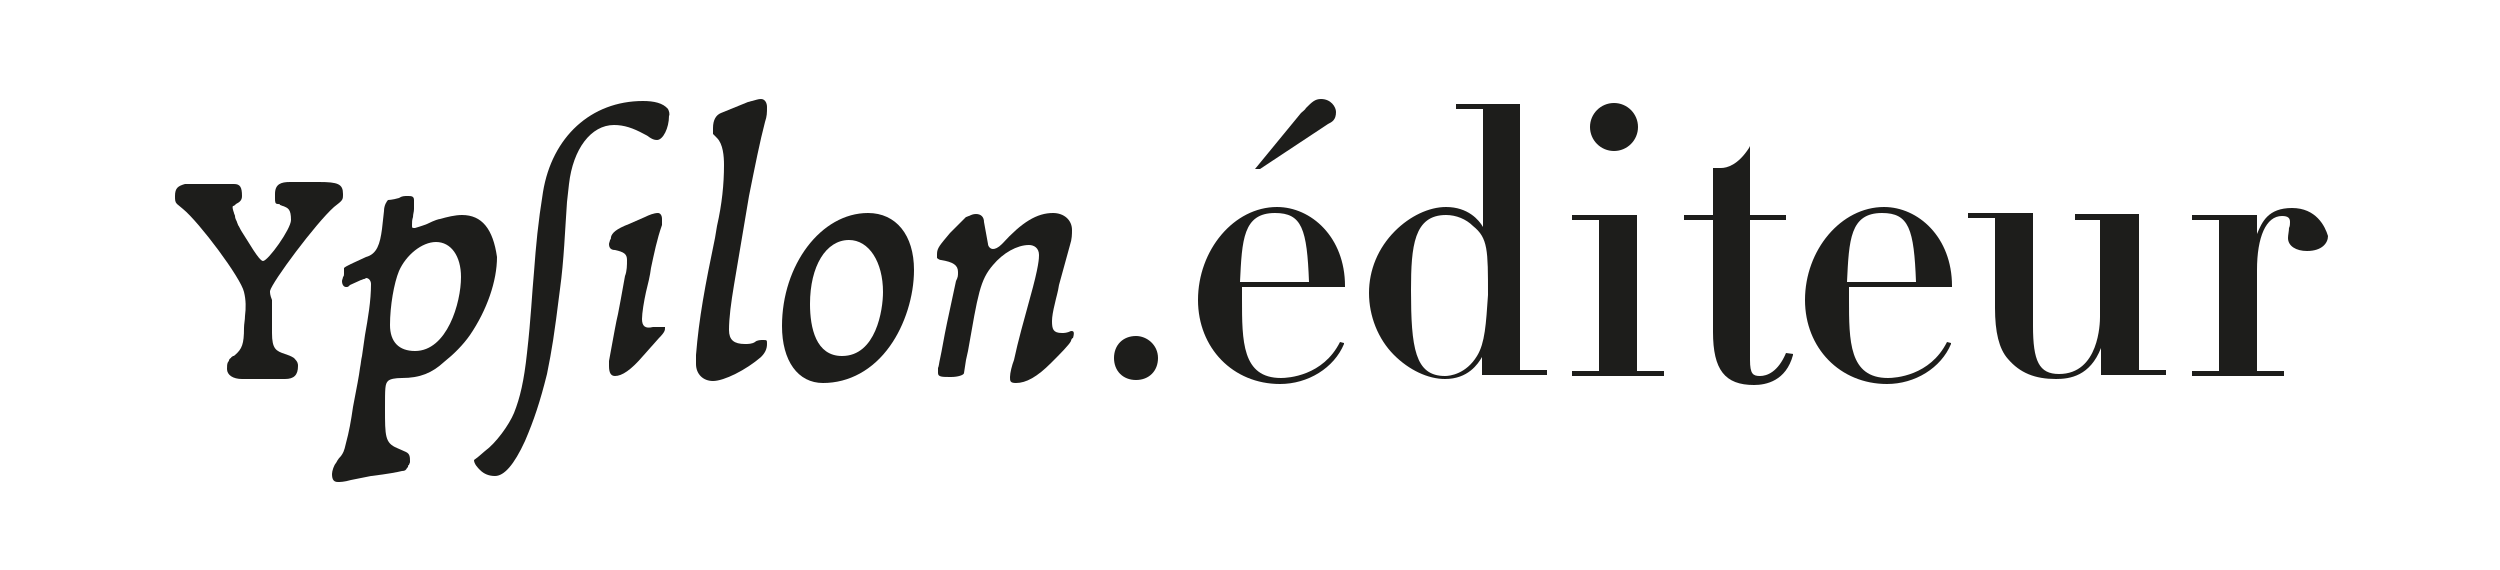 <?xml version="1.0" encoding="utf-8"?>
<!-- Generator: Adobe Illustrator 23.1.1, SVG Export Plug-In . SVG Version: 6.00 Build 0)  -->
<svg version="1.1" id="Calque_1" xmlns="http://www.w3.org/2000/svg" xmlns:xlink="http://www.w3.org/1999/xlink" x="0px" y="0px"
	 viewBox="0 0 250 57" style="enable-background:new 0 0 250 57;" xml:space="preserve">
<style type="text/css">
	.st0{fill:#1D1D1B;}
</style>
<g>
	<path class="st0" d="M64.2,31.9c0-0.6,0.2-1.8,0.4-2.7c0.2-0.8,0.4-1.6,0.5-2.4c0.3-1.4,0.6-2.9,1.1-4.3l0-0.6
		c0-0.4-0.2-0.6-0.4-0.6c-0.4,0-0.9,0.2-1.3,0.4l-1.6,0.7c-1.3,0.5-1.7,0.9-1.8,1.3l0,0c0,0.1,0,0.2-0.1,0.3c0,0.1-0.1,0.3-0.1,0.4
		c0,0.4,0.2,0.6,0.6,0.6c0,0,0,0,0,0c0.9,0.2,1.2,0.4,1.2,1c0,0.5,0,1.1-0.2,1.6c-0.4,2.2-0.5,2.8-0.7,3.8c-0.2,0.8-0.4,2-0.9,4.7
		v0.5c0,0.7,0.2,1,0.6,1c0.7,0,1.6-0.6,2.8-2l1.6-1.8c0.6-0.6,0.6-0.8,0.6-1v-0.1h-1.2C64.5,32.9,64.2,32.6,64.2,31.9z"/>
	<path class="st0" d="M64.3,10.1c-5.2,0-9.1,3.6-10,9.1c-0.5,3.1-0.7,5.3-0.9,8c-0.2,2.1-0.3,4.6-0.7,8.1c-0.3,2.8-0.7,4.5-1.3,6
		c-0.5,1.2-1.8,3-2.9,3.8l-0.7,0.6L47.4,46v0c0,0.4,0.4,0.8,0.6,1c0.4,0.4,0.9,0.6,1.5,0.6c0.9,0,1.9-1.1,3-3.5
		c0.9-2.1,1.5-3.9,2.2-6.7c0.5-2.5,0.7-3.7,1.3-8.5c0.4-2.9,0.5-5.9,0.7-8.7l0.2-1.8c0.4-3.5,2.2-5.9,4.5-5.9c1,0,1.9,0.3,3,0.9
		c0.2,0.1,0.4,0.2,0.5,0.3c0.3,0.2,0.5,0.3,0.8,0.3c0.6,0,1.2-1.2,1.2-2.4c0.1-0.2,0-0.5-0.1-0.7C66.3,10.3,65.4,10.1,64.3,10.1z"/>
	<path class="st0" d="M74.9,19.6c0.6-3,1.1-5.5,1.6-7.4c0.2-0.6,0.2-0.9,0.2-1.5c0-0.4-0.2-0.8-0.6-0.8c-0.3,0-0.5,0.1-0.9,0.2
		c-0.1,0-0.3,0.1-0.4,0.1l-2.7,1.1c-0.5,0.2-0.8,0.7-0.8,1.5v0.6l0.4,0.4c0.6,0.6,0.7,1.8,0.7,2.7c0,1.9-0.2,3.9-0.7,6.1l-0.2,1.2
		c-1,4.8-1.6,8-1.9,11.7v0.9c0,1,0.7,1.7,1.7,1.7c1.1,0,3.3-1.1,4.8-2.4c0.4-0.4,0.6-0.8,0.6-1.3c0-0.4,0-0.4-0.4-0.4
		c-0.2,0-0.6,0-0.8,0.2c-0.3,0.2-0.7,0.2-1,0.2c-1.1,0-1.6-0.4-1.6-1.4c0-1.2,0.2-2.7,0.5-4.5L74.9,19.6z"/>
	<circle class="st0" cx="161.4" cy="12.7" r="2.4"/>
	<path class="st0" d="M132.8,12.4c0.4-0.2,0.8-0.4,0.8-1.2c0-0.5-0.5-1.3-1.5-1.3c-0.6,0-0.9,0.3-1.5,0.9c-0.1,0.2-0.3,0.3-0.5,0.5
		l-4.6,5.6h0.5L132.8,12.4z"/>
	<path class="st0" d="M46.2,21.5c-0.7,0-1.5,0.2-2.2,0.4c-0.1,0-0.5,0.1-1.3,0.5c-0.5,0.2-1.2,0.4-1.2,0.4c-0.3,0-0.3,0-0.3-0.3
		c0-0.3,0-0.5,0.1-0.8c0-0.3,0.1-0.5,0.1-0.8v-0.9c0-0.4-0.3-0.4-0.6-0.4c-0.4,0-0.6,0-0.9,0.2c-0.7,0.2-1.1,0.2-1.1,0.2h0l0,0
		c-0.1,0.1-0.4,0.5-0.4,1.1l-0.2,1.8c-0.2,1.5-0.5,2.5-1.6,2.8c-1.3,0.6-2,0.9-2.2,1.1l0,0v0.6c0,0.1,0,0.2-0.1,0.3
		c0,0.1-0.1,0.3-0.1,0.4c0,0.4,0.2,0.6,0.4,0.6c0.2,0,0.2,0,0.4-0.2l1.1-0.5c0.1,0,0.2-0.1,0.3-0.1c0.1,0,0.2-0.1,0.2-0.1
		c0.3,0,0.5,0.3,0.5,0.6c0,1.7-0.3,3.4-0.6,5.1c-0.1,0.7-0.2,1.4-0.3,2.1c-0.1,0.4-0.1,0.7-0.2,1.2c-0.1,0.8-0.3,1.8-0.7,3.9
		c-0.2,1.4-0.4,2.5-0.7,3.6c-0.2,0.9-0.3,1-0.5,1.3c-0.1,0.1-0.3,0.3-0.5,0.7c-0.2,0.2-0.4,0.8-0.4,1.1c0,0.6,0.2,0.8,0.6,0.8
		c0.2,0,0.6,0,1.3-0.2l2-0.4c1.7-0.2,2.7-0.4,3.1-0.5c0.3,0,0.4-0.1,0.5-0.3c0,0,0.1-0.1,0.1-0.1l0,0v0c0-0.1,0-0.2,0.1-0.2
		c0-0.1,0.1-0.2,0.1-0.3c0-0.5,0-0.8-0.4-1l-0.9-0.4c-1.2-0.5-1.2-1.2-1.2-3.9c0-2.1,0-2.5,0.3-2.8c0.2-0.2,0.7-0.3,1.4-0.3
		c1.8,0,3-0.5,4.2-1.6c1-0.8,1.9-1.7,2.6-2.7c1.7-2.5,2.7-5.4,2.7-7.8C49.3,22.9,48.2,21.5,46.2,21.5z M46.1,27.7
		c0,2.6-1.4,7.4-4.6,7.4c-1.6,0-2.5-0.9-2.5-2.6c0-1.9,0.4-4.2,0.9-5.4c0.7-1.6,2.3-2.9,3.7-2.9C45.1,24.2,46.1,25.6,46.1,27.7z"/>
	<path class="st0" d="M33.4,20.7c0.9-0.7,0.9-0.7,0.9-1.3c0-1-0.5-1.2-2.4-1.2H29c-0.9,0-1.5,0.2-1.5,1.2v0.4c0,0.4,0,0.6,0.3,0.6
		c0.1,0,0.2,0,0.2,0.1c0.1,0,0.2,0.1,0.3,0.1c0.5,0.2,0.8,0.3,0.8,1.4c0,0.9-2.3,4.1-2.8,4.1c-0.4,0-1.5-2-2.1-2.9
		c-0.2-0.3-0.3-0.6-0.4-0.7c0-0.1-0.1-0.2-0.1-0.3c-0.1-0.2-0.2-0.4-0.2-0.6l0,0c0-0.1-0.1-0.2-0.1-0.3c-0.1-0.3-0.2-0.6-0.1-0.7
		c0.1,0,0.2-0.1,0.2-0.1c0,0,0.1-0.1,0.1-0.1l0,0c0.4-0.2,0.6-0.4,0.6-0.8c0-0.9-0.2-1.2-0.8-1.2l-4.9,0c-0.7,0.2-1,0.4-1,1.2
		c0,0.4,0,0.6,0.2,0.8l0.6,0.5c1.6,1.3,5.8,6.9,6.1,8.3c0.2,0.8,0.2,1.6,0.1,2.4c0,0.4-0.1,0.8-0.1,1.2c0,1.6-0.2,2.1-0.9,2.7
		c-0.1,0.1-0.1,0.1-0.2,0.1c-0.1,0.1-0.2,0.1-0.2,0.2c-0.1,0-0.2,0.2-0.2,0.2c0,0.1,0,0.1-0.1,0.2c-0.1,0.2-0.1,0.4-0.1,0.7
		c0,0.6,0.6,1,1.5,1h4.3c0.9,0,1.3-0.4,1.3-1.3c0-0.2,0-0.4-0.4-0.8l0,0c-0.3-0.2-0.6-0.3-0.9-0.4c-0.9-0.3-1.3-0.5-1.3-2.1v-3.3
		l0,0c-0.2-0.5-0.2-0.7-0.2-0.9C27.2,28.2,31.6,22.3,33.4,20.7z"/>
	<path class="st0" d="M152.1,10.4h-6.5v0.5h2.7v11.8c-0.4-0.7-1.5-2-3.7-2c-1.7,0-3.6,0.9-5.1,2.4c-1.7,1.7-2.6,3.9-2.6,6.2
		c0,2.3,0.9,4.6,2.5,6.2c1.5,1.5,3.4,2.4,5.1,2.4c2.3,0,3.3-1.5,3.7-2.2v1.8h6.5v-0.5h-2.7V10.4z M148.8,29.5
		c-0.2,2.9-0.3,4.8-1.1,6.1c-1.1,1.8-2.7,2-3.2,2c-3,0-3.4-2.8-3.4-8.6c0-4.4,0.3-7.5,3.5-7.5c1,0,2,0.4,2.7,1.1
		C148.8,23.8,148.8,25,148.8,29.5z"/>
	<path class="st0" d="M213.8,21.6h0.1v-0.2h-6.4V22h2.5v9.7c0,0.6-0.1,5.7-4.1,5.7c-2,0-2.6-1.3-2.6-4.8V21.3h-6.5v0.5h2.7v9
		c0,2.4,0.4,4.1,1.3,5.1c1.2,1.4,2.7,2,4.8,2c1.4,0,3.4-0.3,4.5-3.1v2.7h6.5v-0.5h-2.7V21.6z"/>
	<path class="st0" d="M178.6,35.3c-0.8,1.9-1.9,2.3-2.6,2.3c-0.7,0-1-0.2-1-1.6V22h3.6v-0.5h-3.6v-6.9l-0.1,0.2
		c-1.1,1.7-2.2,2-2.8,2h-0.8v4.7h-2.9V22h2.9v11.2c0,3.8,1.2,5.3,4.1,5.3c1.2,0,3.2-0.4,3.9-3l0-0.1L178.6,35.3L178.6,35.3z"/>
	<path class="st0" d="M194.7,34.2c-1.7,3.4-5.2,3.6-5.9,3.6c-3.9,0-3.9-3.7-3.9-7.9v-1.2h10.3v-0.1c0-4.9-3.4-7.9-6.8-7.9
		c-4.3,0-7.9,4.3-7.9,9.3c0,4.8,3.5,8.4,8.2,8.4c2.8,0,5.4-1.6,6.4-4l0-0.1L194.7,34.2L194.7,34.2z M191.6,28.2h-6.9
		c0.2-4.2,0.3-6.9,3.5-6.9C190.9,21.3,191.4,22.9,191.6,28.2z"/>
	<path class="st0" d="M229.2,20.8c-2.4,0-3,1.4-3.5,2.6v-1.9h-6.5V22h2.7v15.1h-2.7v0.5h9.2v-0.5h-2.7V27c0-3.3,0.9-5.4,2.5-5.4
		c0.6,0,0.8,0.2,0.8,0.6c0,0.2,0,0.4-0.1,0.6c0,0.3-0.1,0.7-0.1,1c0,0.8,0.8,1.3,1.9,1.3c1.5,0,2.1-0.8,2.1-1.5
		C232.5,22.6,231.6,20.8,229.2,20.8z"/>
	<path class="st0" d="M113.6,33.6c-1.3,0-2.2,0.9-2.2,2.2c0,1.3,0.9,2.2,2.2,2.2s2.2-0.9,2.2-2.2C115.8,34.5,114.7,33.6,113.6,33.6z
		"/>
	<polygon class="st0" points="163.7,21.5 157.2,21.5 157.2,22 159.9,22 159.9,37.1 157.2,37.1 157.2,37.6 166.4,37.6 166.4,37.1 
		163.7,37.1 	"/>
	<path class="st0" d="M86.8,21.3c-4.7,0-8.6,5.2-8.6,11.3c0,3.5,1.6,5.7,4.1,5.7c2.6,0,5-1.3,6.7-3.7c1.5-2.1,2.4-5,2.4-7.6
		C91.4,23.5,89.6,21.3,86.8,21.3z M88.3,29.2c0,1.8-0.7,6.4-4.1,6.4c-2.6,0-3.2-2.8-3.2-5.2c0-3.8,1.6-6.4,3.9-6.4
		C86.9,24,88.3,26.2,88.3,29.2z"/>
	<path class="st0" d="M107.1,33.1L107.1,33.1c-0.4,0.2-0.7,0.2-0.9,0.2c-0.9,0-1-0.4-1-1.2c0-0.4,0.1-1,0.3-1.8
		c0.1-0.5,0.3-1.1,0.4-1.8l1.1-4c0.2-0.6,0.2-1.1,0.2-1.5c0-1-0.8-1.7-1.9-1.7c-1.6,0-3.1,0.9-5.1,3.1c-0.4,0.4-0.7,0.5-0.9,0.5
		c-0.3,0-0.5-0.3-0.5-0.5l-0.4-2.2c0-0.5-0.3-0.8-0.8-0.8c-0.3,0-0.5,0.1-0.7,0.2c-0.1,0-0.2,0.1-0.3,0.1l-1.3,1.3l-0.3,0.3
		c-1,1.2-1.3,1.5-1.3,2.1v0.4l0,0c0,0,0.2,0.2,0.4,0.2h0c1.2,0.2,1.7,0.5,1.7,1.2c0,0.4,0,0.5-0.2,0.9l-0.9,4.2
		c-0.3,1.4-0.5,2.7-0.7,3.6c-0.1,0.4-0.1,0.7-0.2,0.9v0.5c0,0.4,0.4,0.4,1.3,0.4c0.7,0,1.3-0.2,1.3-0.4l0.2-1.3l0.2-0.9
		c1-5.7,1.2-7.1,2.5-8.6c1-1.2,2.4-2,3.6-2c0.5,0,1,0.3,1,1c0,0.3,0,1.1-0.9,4.3c-0.6,2.2-1.2,4.3-1.6,6.2c-0.2,0.5-0.4,1.3-0.4,1.7
		c0,0.4,0,0.6,0.6,0.6c1,0,2.1-0.6,3.5-2l0,0c0.9-0.9,1.8-1.8,2-2.2l0,0c0-0.1,0.1-0.3,0.2-0.3l0,0v0
		C107.5,33.1,107.3,33.1,107.1,33.1z"/>
	<path class="st0" d="M134,34.2c-1.7,3.4-5.2,3.6-5.9,3.6c-3.9,0-3.9-3.7-3.9-7.9v-1.2h10.3v-0.1c0-4.9-3.4-7.9-6.8-7.9
		c-4.3,0-7.9,4.3-7.9,9.3c0,4.8,3.5,8.4,8.2,8.4c2.8,0,5.4-1.6,6.4-4l0-0.1L134,34.2L134,34.2z M130.9,28.2H124
		c0.2-4.2,0.3-6.9,3.5-6.9C130.2,21.3,130.7,22.9,130.9,28.2z"/>
</g>
</svg>
